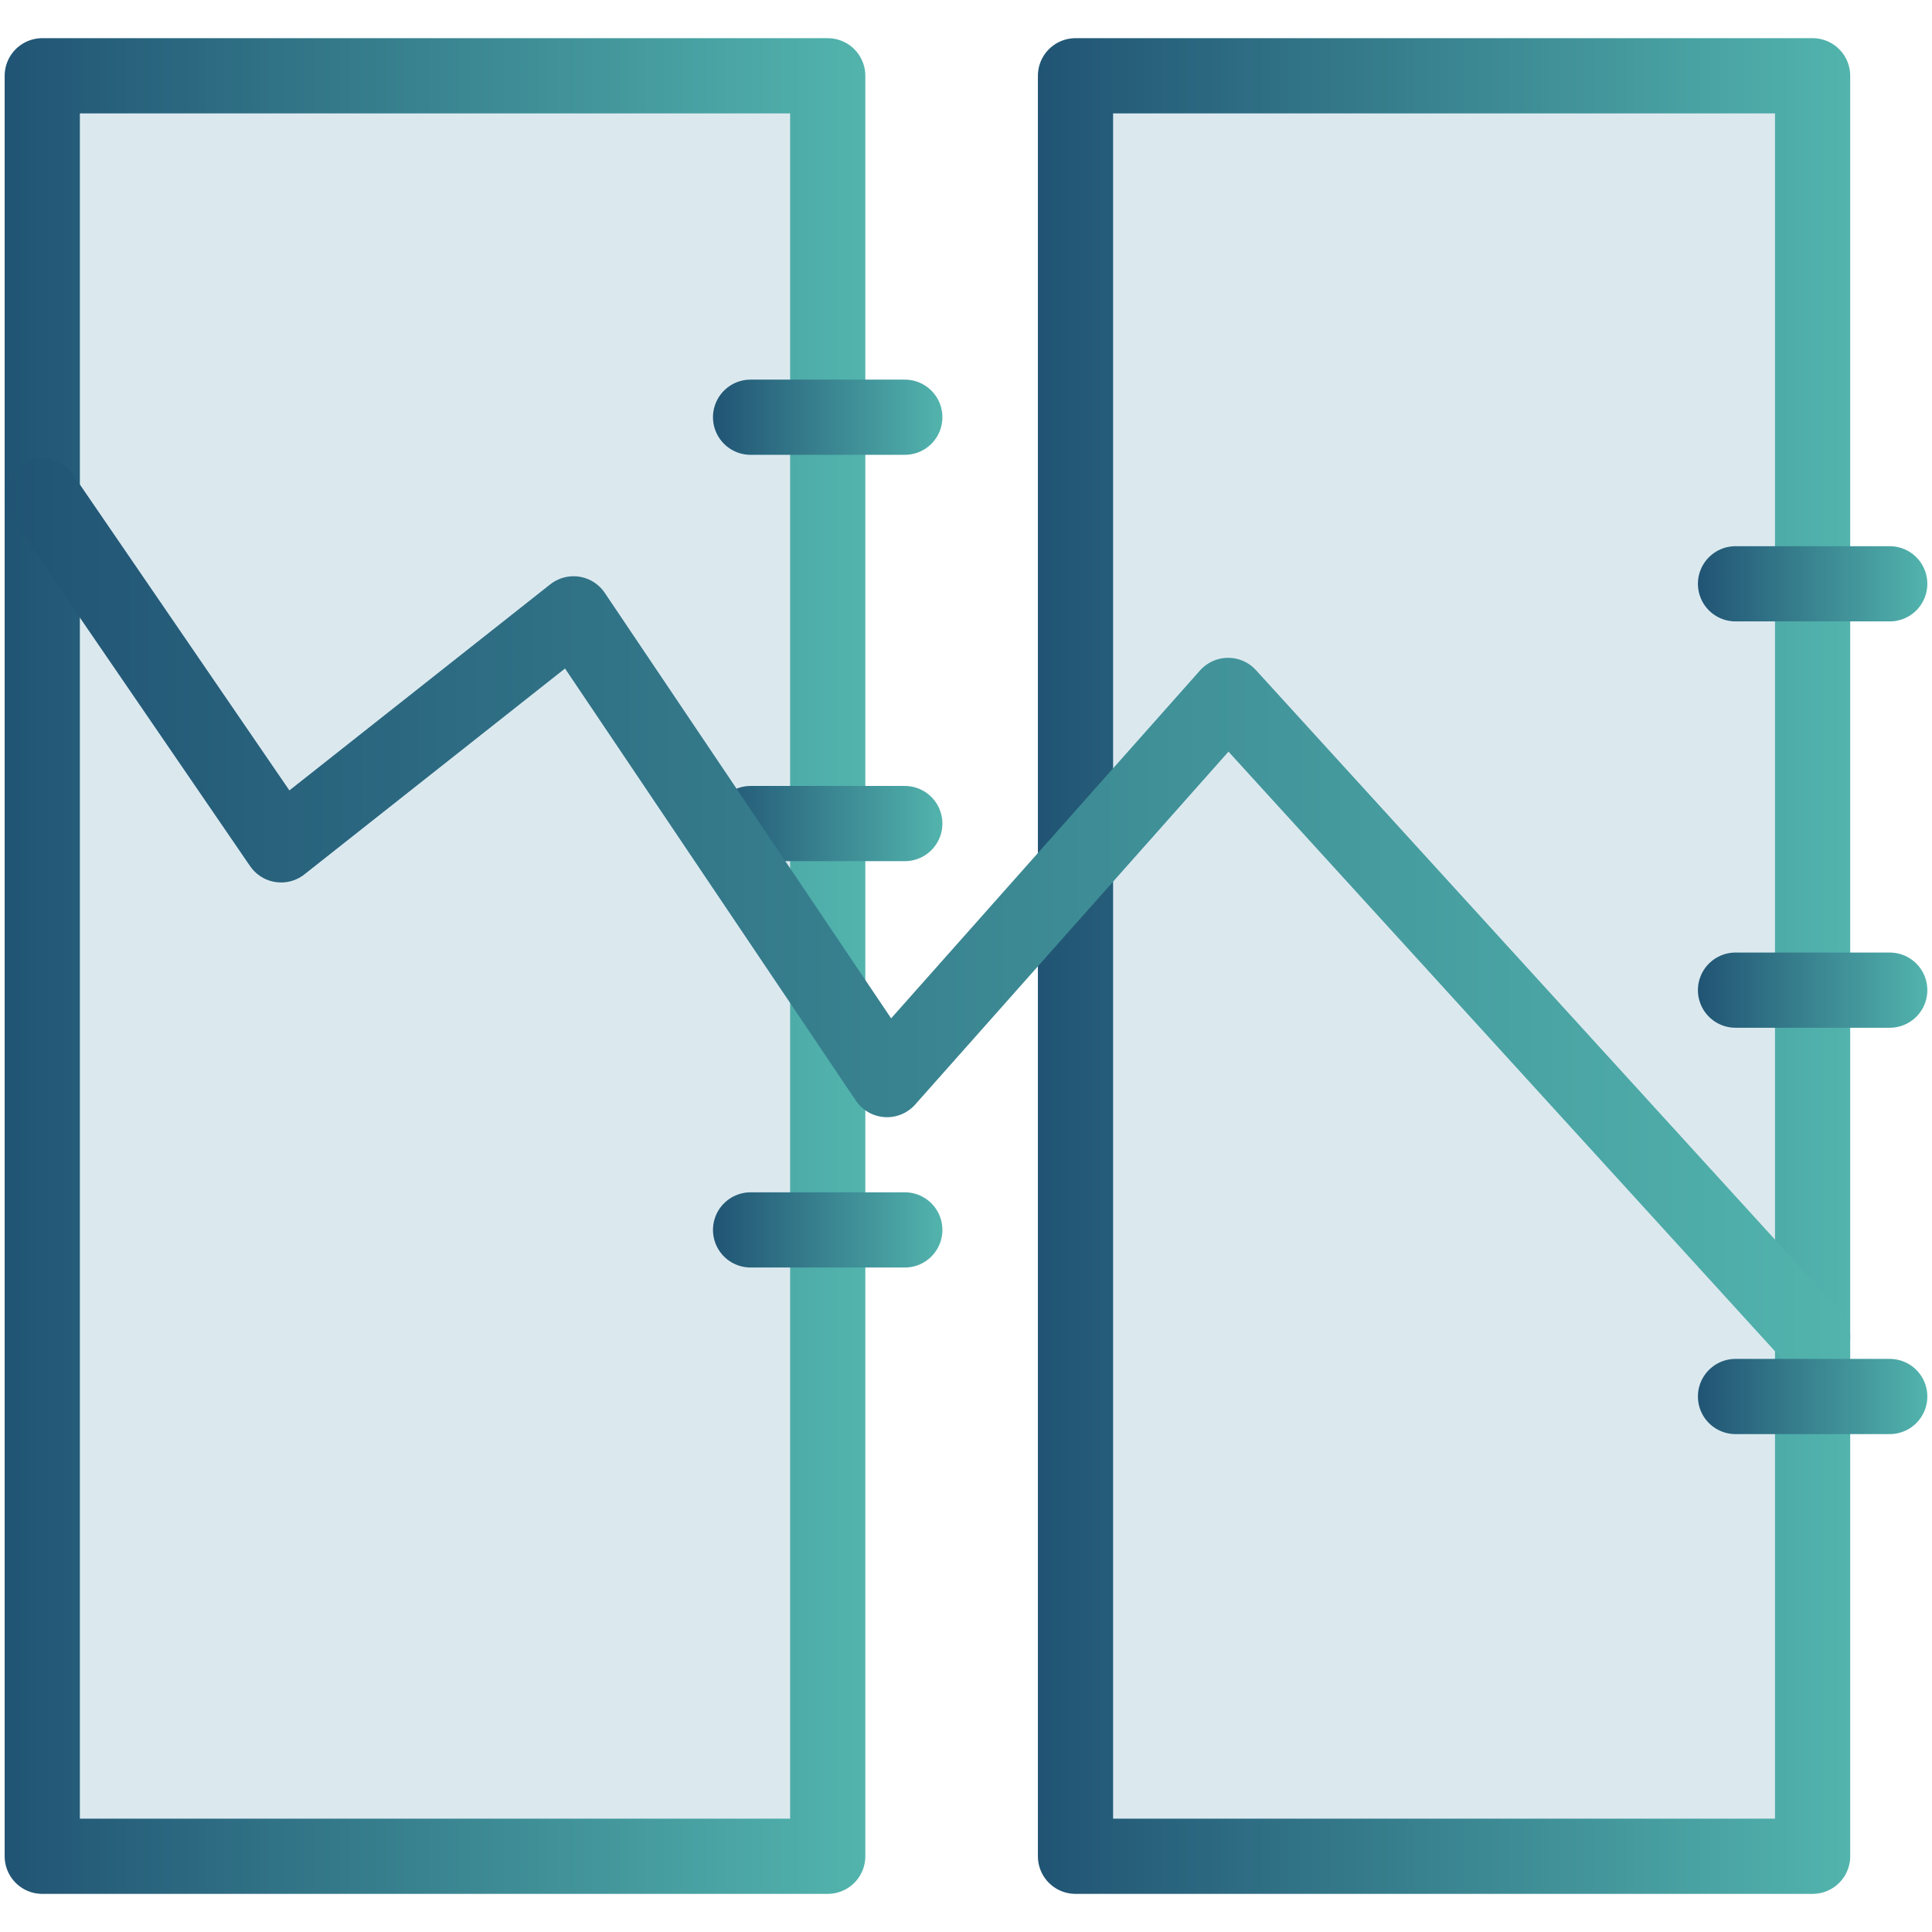 <?xml version="1.0" encoding="UTF-8"?>
<svg id="a" data-name="Layer 1" xmlns="http://www.w3.org/2000/svg" width="40" height="40" xmlns:xlink="http://www.w3.org/1999/xlink" viewBox="0 0 40 40">
  <defs>
    <linearGradient id="b" x1=".096" y1="20" x2="17.916" y2="20" gradientUnits="userSpaceOnUse">
      <stop offset="0" stop-color="#215474"/>
      <stop offset="1" stop-color="#52b4ad"/>
    </linearGradient>
    <linearGradient id="c" x1="21.489" x2="38.308" xlink:href="#b"/>
    <linearGradient id="d" x1="14.762" y1="25.464" x2="19.512" y2="25.464" xlink:href="#b"/>
    <linearGradient id="e" x1="14.762" y1="17.051" x2="19.512" y2="17.051" xlink:href="#b"/>
    <linearGradient id="f" x1="14.762" y1="8.638" x2="19.512" y2="8.638" xlink:href="#b"/>
    <linearGradient id="g" y1="18.974" x2="38.308" y2="18.974" xlink:href="#b"/>
    <linearGradient id="h" x1="35.154" y1="28.913" x2="39.904" y2="28.913" xlink:href="#b"/>
    <linearGradient id="i" x1="35.154" y1="20.5" x2="39.904" y2="20.5" xlink:href="#b"/>
    <linearGradient id="j" x1="35.154" y1="12.087" x2="39.904" y2="12.087" xlink:href="#b"/>
  </defs>
  <g>
    <rect x=".875" y="1.569" width="16.262" height="36.863" fill="#dbe9ef" stroke="url(#b)" stroke-linecap="round" stroke-linejoin="round" stroke-width="1.557"/>
    <rect x="22.267" y="1.569" width="15.261" height="36.863" fill="#dbe9ef" stroke="url(#c)" stroke-linecap="round" stroke-linejoin="round" stroke-width="1.557"/>
  </g>
  <g>
    <line x1="15.54" y1="25.464" x2="18.733" y2="25.464" fill="none" stroke="url(#d)" stroke-linecap="round" stroke-linejoin="round" stroke-width="1.557"/>
    <line x1="15.54" y1="17.051" x2="18.733" y2="17.051" fill="none" stroke="url(#e)" stroke-linecap="round" stroke-linejoin="round" stroke-width="1.557"/>
    <line x1="15.54" y1="8.638" x2="18.733" y2="8.638" fill="none" stroke="url(#f)" stroke-linecap="round" stroke-linejoin="round" stroke-width="1.557"/>
  </g>
  <polyline points=".875 10.272 5.82 17.492 11.875 12.709 18.365 22.352 25.427 14.398 37.529 27.676" fill="none" stroke="url(#g)" stroke-linecap="round" stroke-linejoin="round" stroke-width="1.557"/>
  <g>
    <line x1="35.932" y1="28.913" x2="39.125" y2="28.913" fill="none" stroke="url(#h)" stroke-linecap="round" stroke-linejoin="round" stroke-width="1.557"/>
    <line x1="35.932" y1="20.5" x2="39.125" y2="20.5" fill="none" stroke="url(#i)" stroke-linecap="round" stroke-linejoin="round" stroke-width="1.557"/>
    <line x1="35.932" y1="12.087" x2="39.125" y2="12.087" fill="none" stroke="url(#j)" stroke-linecap="round" stroke-linejoin="round" stroke-width="1.557"/>
  </g>
</svg>